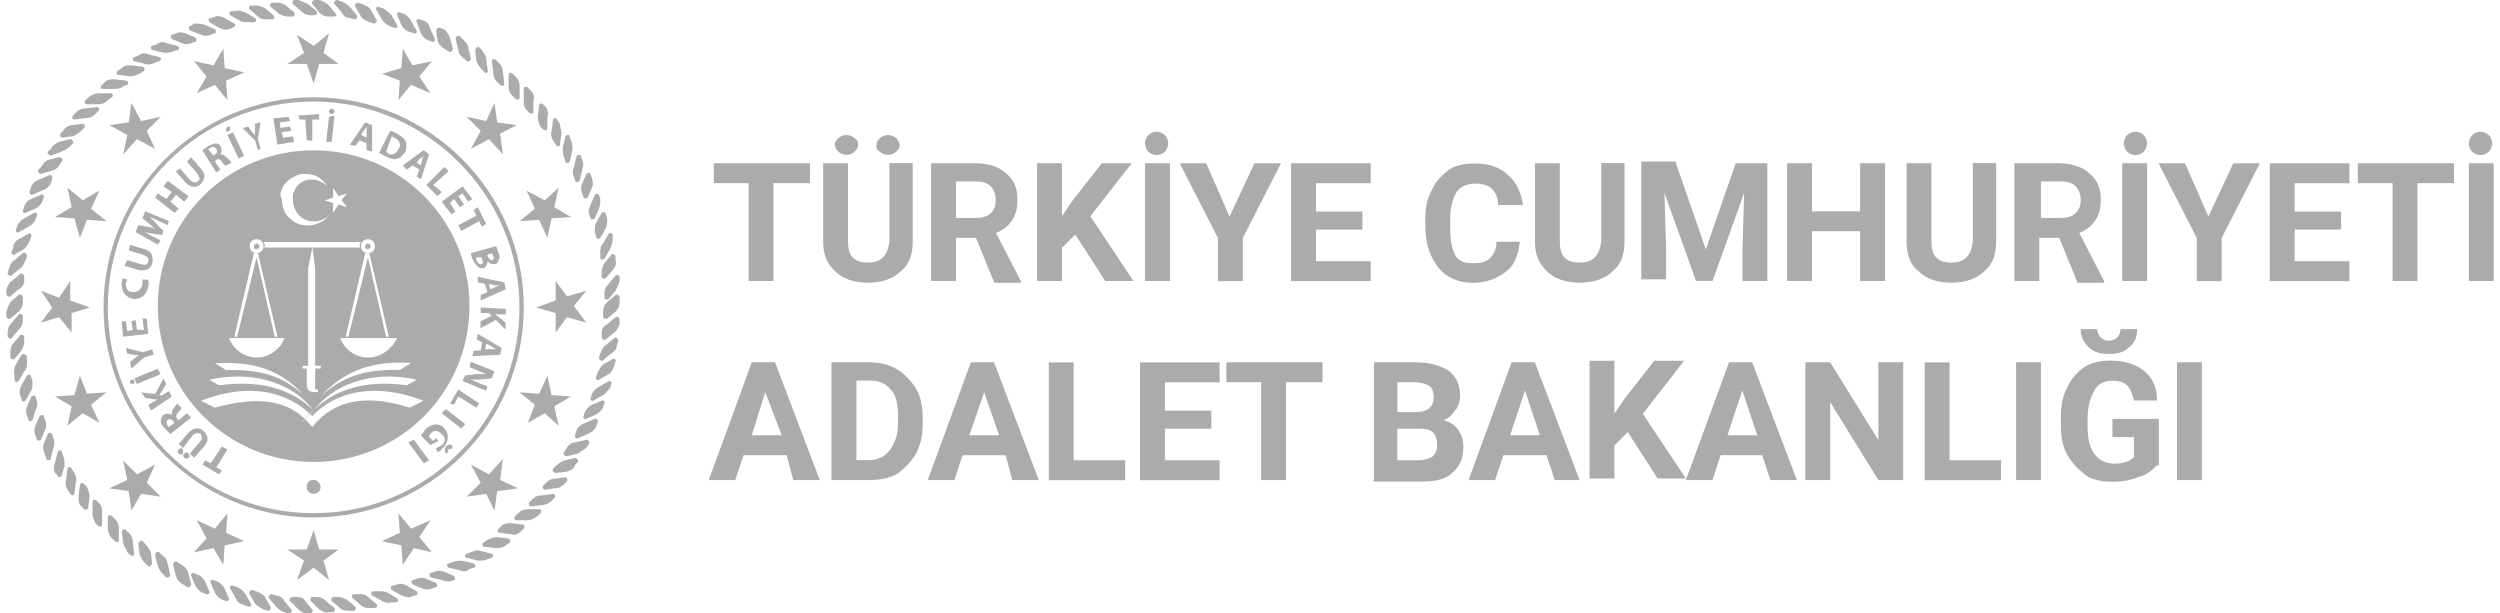 <svg id="katman_1" xmlns="http://www.w3.org/2000/svg" version="1.1" viewBox="0 0 163 40"><defs><style>.st0{fill-rule:evenodd}.st0,.st1{fill:#aaabad}</style></defs><path class="st1" d="M52.81 11.94h-2.38v6.38h-1.62v-6.38h-2.27v-1.3h6.27zm6.7-1.3v5.08c0 .87-.22 1.51-.76 1.95-.54.54-1.3.76-2.16.76s-1.62-.22-2.16-.76-.76-1.08-.76-1.95v-5.08h1.62v5.08c0 .54.11.87.32 1.08s.54.32.97.32c.87 0 1.3-.43 1.41-1.41v-5.08h1.51Zm-3.56-1.19c0 .22-.11.32-.22.43s-.32.22-.54.22-.43-.11-.54-.22-.22-.32-.22-.43c0-.22.11-.32.22-.43s.32-.22.54-.22.43.11.54.22c.22.11.22.32.22.43m1.19 0c0-.22.11-.32.22-.43s.32-.22.54-.22.43.11.54.22.22.32.22.43c0 .22-.11.32-.22.43s-.32.22-.54.22-.43-.11-.54-.22c-.22-.11-.22-.22-.22-.43m6.49 6.06h-1.3v2.81h-1.62v-7.68h2.81c.87 0 1.62.22 2.06.65.54.43.76.97.76 1.73 0 .54-.11.97-.32 1.3s-.54.65-1.08.87l1.62 3.14v.11h-1.73l-1.19-2.92Zm-1.3-1.3h1.3c.43 0 .76-.11.97-.32.22-.22.32-.43.32-.87 0-.32-.11-.65-.32-.87-.22-.22-.54-.32-.97-.32h-1.3zm7.78 1.08-.87.87v2.16h-1.62v-7.68h1.62v3.46l.65-.97 1.95-2.49h1.95l-2.7 3.46 2.81 4.22h-1.84zm5.3-6.7c.22 0 .43.11.54.22s.22.32.22.54-.11.43-.22.54-.32.22-.54.22-.43-.11-.54-.22-.22-.32-.22-.54.11-.43.22-.54.32-.22.54-.22m.87 9.73h-1.62v-7.68h1.62zm3.89-4.21 1.62-3.46h1.73l-2.49 4.87v2.81h-1.62v-2.81l-2.49-4.87h1.73l1.51 3.46Zm8.66.86H85.8v2.06h3.57v1.3h-5.19v-7.68h5.19v1.3H85.8v1.84h3.03v1.19Zm10.27.76c-.11.87-.32 1.51-.87 1.95s-1.3.76-2.16.76c-.97 0-1.73-.32-2.27-.97s-.87-1.62-.87-2.7v-.43c0-.76.11-1.41.43-1.95.22-.54.65-.97 1.08-1.3.43-.32 1.08-.43 1.73-.43.87 0 1.62.22 2.16.76.54.43.87 1.19.97 1.95h-1.62c0-.54-.22-.87-.43-1.08-.22-.22-.65-.32-1.08-.32-.54 0-.97.22-1.19.54s-.43.97-.43 1.73v.54c0 .87.11 1.41.32 1.84.22.43.65.54 1.19.54s.87-.11 1.08-.32.43-.54.43-1.08h1.51Zm6.82-5.09v5.08c0 .87-.22 1.51-.76 1.95-.54.54-1.3.76-2.16.76s-1.62-.22-2.16-.76-.76-1.08-.76-1.95v-5.08h1.62v5.08c0 .54.11.87.32 1.08.22.22.54.32.97.32.87 0 1.3-.43 1.41-1.41v-5.08h1.51Zm3.35 0 1.95 5.62 1.95-5.62h2.06v7.68h-1.62v-2.06l.11-3.68-2.06 5.73h-1.08l-2.06-5.73.11 3.57v2.06h-1.62v-7.68h2.27v.11Zm13.63 7.68h-1.62v-3.24h-3.14v3.24h-1.62v-7.68h1.62v3.14h3.14v-3.14h1.62zm7.25-7.68v5.08c0 .87-.22 1.51-.76 1.95-.54.54-1.3.76-2.16.76s-1.62-.22-2.16-.76c-.54-.43-.76-1.08-.76-1.95v-5.08h1.62v5.08c0 .54.11.87.32 1.08.22.22.54.32.97.32.87 0 1.3-.43 1.41-1.41v-5.08h1.51Zm4.11 4.87h-1.3v2.81h-1.62v-7.68h2.81c.87 0 1.62.22 2.06.65.54.43.76.97.76 1.73 0 .54-.11.97-.32 1.3s-.54.65-1.08.87l1.62 3.14v.11h-1.73l-1.19-2.92Zm-1.19-1.3h1.3c.43 0 .76-.11.97-.32.22-.22.32-.43.32-.87 0-.32-.11-.65-.32-.87-.22-.22-.54-.32-.97-.32h-1.3zm6.16-5.62c.22 0 .43.11.54.22s.22.32.22.54-.11.43-.22.54-.32.22-.54.22-.43-.11-.54-.22-.22-.32-.22-.54.11-.43.22-.54.32-.22.54-.22m.76 9.73h-1.62v-7.68h1.62zm4-4.21 1.62-3.46h1.73l-2.49 4.87v2.81h-1.62v-2.81l-2.49-4.87h1.73l1.51 3.46Zm8.65.86h-3.03v2.06h3.57v1.3h-5.19v-7.68h5.19v1.3h-3.57v1.84h3.03v1.19Zm7.36-3.03h-2.38v6.38H156v-6.38h-2.27v-1.3H160zm1.73-3.35c.22 0 .43.11.54.22s.22.32.22.54-.11.43-.22.54-.32.22-.54.22-.43-.11-.54-.22-.22-.32-.22-.54.11-.43.22-.54.32-.22.54-.22m.86 9.73h-1.62v-7.68h1.62zM51.29 29.68h-2.81l-.54 1.62h-1.73l2.81-7.68h1.51l2.92 7.68h-1.73zm-2.27-1.3h1.95l-1.08-2.81zm5.19 2.92v-7.68h2.38c.65 0 1.3.11 1.84.43s.97.76 1.3 1.3c.32.54.43 1.19.43 1.95v.32c0 .76-.11 1.3-.43 1.95-.32.54-.76.97-1.19 1.3-.54.32-1.19.43-1.84.43zm1.63-6.38V30h.76c.65 0 1.08-.22 1.41-.65.32-.43.54-.97.54-1.73v-.43c0-.76-.11-1.41-.43-1.73-.32-.43-.76-.65-1.41-.65h-.87zm9.73 4.76h-2.81l-.54 1.62h-1.73l2.81-7.68h1.51l2.92 7.68H66zm-2.38-1.3h1.95l-.97-2.81-.97 2.81Zm6.82 1.63h3.35v1.3h-4.98v-7.68H70v6.38Zm8.97-2.06h-3.03v2.06h3.57v1.3h-5.19v-7.68h5.19v1.3h-3.57v1.84h3.03v1.19Zm7.25-3.03h-2.38v6.38h-1.62v-6.38h-2.27v-1.3h6.27zm3.35 6.38v-7.68h2.7c.97 0 1.62.22 2.16.54.43.32.76.87.76 1.62 0 .32-.11.76-.32.97-.22.32-.43.54-.76.65.43.11.76.32.97.65.22.32.32.65.32 1.08 0 .76-.22 1.3-.76 1.73-.43.43-1.19.54-2.06.54h-3.03v-.11Zm1.52-4.43h1.19c.76 0 1.19-.32 1.19-.97 0-.32-.11-.65-.32-.76-.22-.11-.54-.22-.97-.22h-1.08v1.95Zm0 1.08v2.06h1.41c.32 0 .65-.11.87-.22.22-.22.32-.43.32-.76 0-.76-.32-1.08-1.08-1.08h-1.51Zm9.73 1.73h-2.81l-.54 1.62h-1.73l2.81-7.68h1.51l2.92 7.68h-1.62zm-2.38-1.3h1.95l-.97-2.92-.97 2.92Zm7.68-.21-.87.87v2.16h-1.62v-7.68h1.62v3.46l.65-.97 1.95-2.49h1.95l-2.7 3.46 2.81 4.22h-1.84zm8.76 1.51h-2.7l-.54 1.62h-1.73l2.81-7.68h1.51l2.92 7.68h-1.73zm-2.27-1.3h1.95l-.97-2.92-.97 2.92Zm11.47 2.92h-1.62l-3.14-5.08v5.08h-1.62v-7.68h1.62l3.14 5.08v-5.08h1.62zm3.03-1.29h3.35v1.3h-4.98v-7.68h1.62v6.38Zm5.95 1.29h-1.62v-7.68h1.62zm7.57-.97c-.32.32-.65.65-1.19.76-.54.22-1.08.32-1.73.32s-1.3-.11-1.73-.43-.87-.76-1.19-1.3-.43-1.19-.43-1.95v-.54c0-.76.11-1.41.43-1.95.22-.54.65-.97 1.08-1.3.54-.32 1.08-.43 1.73-.43.87 0 1.62.22 2.16.65s.87 1.08.87 1.95h-1.51c-.11-.43-.22-.76-.43-.97-.22-.22-.54-.32-.97-.32-.54 0-.97.22-1.19.65s-.43.97-.43 1.84v.43c0 .76.11 1.41.43 1.84s.76.65 1.3.65.97-.11 1.3-.43v-1.3h-1.41v-1.19h3.03v3.03h-.11Zm-1.3-8.76c0 .43-.22.87-.54 1.08-.32.32-.76.43-1.3.43s-.97-.11-1.3-.43-.54-.65-.54-1.19h1.08c0 .22.11.43.22.54s.32.22.54.22.43-.11.54-.22.22-.32.22-.54h1.08zm4.22 9.73h-1.62v-7.68h1.62zM14.01 38.64l-.27-.63c-.09-.09.09-.27.18-.18l.27.09c.18.09.36.27.45.45l.27.63c.09.09-.09.27-.18.18l-.27-.09c-.18-.09-.36-.27-.45-.45m1.36.36-.36-.63c-.09-.09.09-.27.18-.18l.27.09c.18.09.36.18.54.45l.36.63c.09.09-.09.27-.18.18l-.27-.09c-.27-.09-.45-.18-.54-.45m1.27.37-.36-.63c-.09-.09 0-.27.18-.27l.27.09c.18.09.45.18.54.36l.36.63c.09.09 0 .27-.18.27l-.27-.09c-.18-.09-.36-.18-.54-.36m1.36.18-.45-.54c-.09-.09 0-.27.18-.27l.27.09c.27 0 .45.18.54.36l.45.54c.09.09 0 .27-.18.27l-.27-.09c-.18 0-.36-.18-.54-.36m1.45.18-.54-.54c-.09-.09 0-.27.18-.27h.27q.405 0 .54.27l.45.54c.09.09 0 .27-.18.27h-.27c-.09 0-.36-.18-.45-.27m1.36 0-.54-.54c-.09-.09 0-.27.09-.27h.27c.27 0 .45.09.63.27l.54.45c.09.09 0 .27-.09.27h-.27c-.27.09-.45-.09-.63-.18m1.36-.09-.54-.45c-.09-.09 0-.27.09-.27h.27c.27 0 .45.09.63.18l.54.45c.09.09 0 .27-.09.27h-.27c-.27 0-.45 0-.63-.18m1.37-.18-.54-.45c-.09-.09-.09-.27.09-.27h.27c.27 0 .45 0 .63.18l.54.45c.09.09.09.27-.09.27h-.27c-.27 0-.45 0-.63-.18m1.36-.28-.63-.36c-.09-.09-.09-.27.09-.27h.27c.27 0 .45 0 .63.09l.63.36c.09.09.09.27-.09.27h-.27c-.27.09-.45 0-.63-.09"/><path class="st0" d="m15.92 35.28-1.27.28-.09 1.27-.64-1.09-1.27.27.82-.91-.64-1.18 1.18.55.82-1-.09 1.27zm6.16.55-.99.72.36 1.27-1-.81-1.09.81.46-1.27-1.09-.72H20l.45-1.27.36 1.27z"/><path class="st1" d="M20.45 6.62c-7.44 0-13.42 5.99-13.42 13.42s5.99 13.42 13.42 13.42 13.42-6.08 13.42-13.42S27.79 6.62 20.45 6.62m0 27.12c-7.53 0-13.7-6.17-13.7-13.7s6.17-13.7 13.7-13.7 13.7 6.17 13.7 13.7-6.17 13.7-13.7 13.7"/><path class="st1" d="m14.1 30.48.36.18-.18.27-1.08-.64.18-.27.36.18.72-1.08.37.18zM2.04 12.97l.63-.27c.09-.09.27.09.18.18l-.09.27c-.09.18-.27.36-.45.45l-.63.27c-.09.09-.27-.09-.18-.18l.09-.27c.09-.18.18-.36.45-.45m-.45 1.27.63-.36c.09-.09.27.09.18.18l-.09.27c-.09.18-.27.36-.45.45l-.63.36c-.09.09-.27-.09-.18-.18l.09-.27c.09-.18.27-.36.45-.45m-.37 1.36.63-.36c.09-.09.27.09.18.18l-.09.27c-.09.18-.18.36-.36.54l-.63.36c-.09.09-.27-.09-.18-.18l.09-.27c0-.27.18-.45.36-.54m-.27 1.36.54-.45c.09-.09.27 0 .27.18l-.09.27c-.09.18-.18.45-.36.54l-.54.45c-.09.09-.27 0-.27-.18l.09-.27c.09-.27.18-.45.36-.54m-.18 1.36.54-.45c.09-.09.27 0 .27.18v.27c0 .27-.18.45-.36.54l-.54.45c-.09.09-.27 0-.27-.18v-.27c.09-.18.18-.45.36-.54m-.09 1.36.54-.45c.09-.09.27 0 .27.18v.27c0 .27-.09.45-.27.63l-.54.45c-.09.09-.27 0-.27-.18v-.27c.09-.27.18-.45.27-.63m.09 1.36.45-.54c.09-.09.27 0 .27.09v.27c0 .27-.09.45-.27.63l-.45.54c-.09.09-.27 0-.27-.09v-.27c0-.27.09-.45.27-.63m.09 1.36.45-.54c.09-.09.27 0 .27.09v.27c0 .27-.09.45-.18.63l-.45.54c-.09.09-.27 0-.27-.09v-.27c0-.18 0-.45.18-.63m.18 1.36.36-.63c.18-.09.36 0 .36.18v.27c0 .27 0 .45-.18.63l-.36.63c-.09.09-.27.09-.27-.09v-.27c-.09-.27 0-.54.09-.73Zm.36 1.36.36-.63c.09-.09.27-.09.27.09l.09.27c0 .27 0 .45-.09.63l-.36.63c-.09.09-.27.09-.27-.09l-.09-.27c-.09-.18 0-.45.09-.63m.37 1.37.27-.63c.09-.09.27-.09.27 0l.09.27c.09.18 0 .45-.09.63l-.18.63c-.09.09-.27.09-.27 0l-.09-.27c-.09-.27-.09-.45 0-.63m.54 1.27.27-.63c.09-.09.27-.09.27 0l.09.27c.09.18.09.45 0 .63l-.27.63c-.09.09-.27.09-.27 0l-.09-.27a.77.77 0 0 1 0-.63m.54 1.17.27-.63c0-.09.27-.09.27 0l.09.27c.09.18.09.45 0 .63l-.18.73c0 .09-.27.09-.27 0l-.09-.27c-.09-.27-.18-.45-.09-.73m.73 1.27.18-.73c0-.09.27-.18.27 0l.09.27c.09.18.09.45.09.63l-.18.63c0 .09-.27.18-.27 0l-.18-.18a.77.77 0 0 1 0-.63Zm.73 1.09.09-.73c0-.09.18-.18.27 0l.18.27c.09.18.18.45.09.63l-.09.73c0 .09-.18.18-.27 0l-.18-.27c-.09-.18-.18-.36-.09-.63m.81 1.09.09-.73c0-.18.18-.18.27-.09l.18.18c.09.18.18.45.18.63l-.09.73c0 .09-.18.18-.27.09l-.18-.18c-.18-.18-.18-.36-.18-.63m.91 1.09v-.73c0-.18.18-.18.27-.09l.18.18c.18.18.18.36.18.63v.73c0 .18-.18.18-.27.09l-.18-.18c-.09-.18-.18-.45-.18-.63m1 1v-.73c0-.18.18-.18.27-.09l.18.18c.18.18.27.36.27.63v.73c0 .18-.18.18-.27.09l-.27-.27c-.09-.18-.18-.36-.18-.54m1 .9-.09-.73c0-.09.18-.18.27-.09l.18.18c.18.18.27.36.27.63l.09.73c0 .18-.18.18-.27.09L8.3 36c-.09-.27-.27-.45-.27-.63m1.08.82-.09-.73c0-.09.18-.27.27-.18l.18.18c.18.18.27.36.36.54l.09.73c0 .09-.18.27-.27.18l-.18-.18c-.18-.18-.27-.36-.36-.54m1.18.73-.18-.73c0-.09.09-.27.27-.18l.18.18c.18.09.36.36.36.54l.18.73c0 .09-.09.27-.27.18l-.18-.18c-.18-.18-.27-.36-.36-.54m1.18.63-.18-.73c0-.09.09-.27.27-.18l.27.18c.18.09.36.27.45.54l.18.73c0 .09-.09.27-.27.18l-.27-.18a.92.92 0 0 1-.45-.54m1.27.64-.27-.63c-.09-.09.09-.27.18-.18l.27.09c.18.09.36.27.45.45l.27.63c.09.09-.09.27-.18.18l-.27-.09c-.18-.09-.36-.27-.45-.45"/><path class="st0" d="m5.21 15.51-.36-1.27-1.27-.09 1.09-.64-.27-1.27.99.82 1.09-.63-.54 1.18 1 .81-1.27-.09zm-.54 6.17-.82-1-1.18.36.73-.99-.73-1.09 1.18.45.73-1.09v1.27l1.27.46-1.18.36zm1.81 5.89-1.09-.63-.99.82.27-1.27-1.09-.64 1.27-.09.36-1.27.46 1.18 1.27-.09-1 .81zm3.99 4.81L9.2 32.2l-.63 1.09-.18-1.27-1.27-.18 1.18-.55-.27-1.27.9.91 1.18-.64-.54 1.18z"/><path class="st1" d="M12.29 29.84q-.135.135-.27 0c-.135-.135-.09-.18 0-.27s.18-.09.27 0 .09.27 0 .27m.09-.27.63-.73c.18-.18.18-.36.09-.54-.18-.09-.36-.09-.54.09l-.63.82-.27-.27.63-.73c.36-.36.73-.36 1-.09s.36.63 0 1l-.63.73-.27-.27Zm-.45 0q-.135.135-.27 0c-.135-.135-.09-.18 0-.27s.18-.09.27 0zm-.55-2-.09-.09c-.09-.18-.27-.18-.36-.09s-.09.18 0 .36l.09.09zm-.27.73-.36-.36q-.27-.27-.27-.54c0-.09.09-.27.18-.36q.27-.135.54 0c0-.09 0-.27.09-.36.09-.18.27-.36.27-.36l.27.27c0 .09-.09.18-.27.36-.09.18-.09.27 0 .36l.09.09.54-.45.27.27-1.36 1.09Zm-1.27-1.54-.18-.36.63-.36h-.18l-.63-.09-.27-.36.91.09.54-1 .18.36-.45.73h.18l.45-.27.18.36-1.36.91Zm-1.09-2.09 1.54-.63.18.36-1.54.63zm-.09.36c-.09 0-.18 0-.18-.09s0-.18.09-.18.18 0 .18.09c.09.09 0 .18-.09.18m1.36-1.9-.63.18-.82.73-.09-.45.36-.27c.09-.09.18-.18.27-.18h-.36l-.45-.09-.09-.36 1.09.27.63-.18.09.36Zm-1.18-2.27.09.64h.46l-.1-.73h.28l.09 1-1.63.18-.1-1h.28l.09.64.36-.09-.09-.55zm.82-2.63c0 .09.09.27 0 .45-.09.54-.45.82-.91.82-.54-.09-.82-.45-.82-1 0-.18.09-.36.09-.36l.27.09c0 .09-.09.18-.09.27 0 .27.09.54.45.54s.54-.18.63-.45v-.36h.36ZM8.3 16.96l.91.27c.27.09.45 0 .45-.18.09-.18-.09-.36-.36-.45l-.91-.27.09-.36.91.27c.45.09.63.45.54.91-.09.36-.36.54-.91.45l-.91-.27.18-.36Zm2.08-2.54c-.18-.09-.36-.18-.63-.27.18.18.36.27.45.45l.45.45-.09.27-.63-.09c-.18 0-.45-.09-.63-.18.18.09.45.27.63.36l.54.27-.18.27-1.45-.82.18-.45.54.09c.18 0 .36.09.63.18-.18-.09-.36-.27-.45-.36l-.45-.36.18-.45 1.54.63-.09.27-.54-.27Zm-.09-1.81.55.36.36-.45-.54-.37.27-.36 1.36 1-.27.36-.55-.45-.36.45.54.46-.27.27-1.27-1zm28.3-.37-.27.63c-.09.09-.27.09-.27 0l-.09-.27a.77.77 0 0 1 0-.63l.27-.63c.09-.09.27-.09.27 0l.09.27c.09.27.09.45 0 .63m-.63-1.17-.18.73c0 .09-.27.09-.27 0l-.09-.27a.77.77 0 0 1 0-.63l.18-.73c0-.09.27-.09.27 0l.09.27c.09.18.09.36 0 .63m-.64-1.27-.18.73c0 .09-.27.18-.27 0l-.09-.27c-.09-.18-.09-.45-.09-.63l.18-.73c0-.09.27-.18.27 0l.09.27c.09.18.09.45.09.63m-.72-1.09-.09.73c0 .09-.18.18-.27 0l-.18-.27c-.09-.18-.18-.45-.09-.63l.09-.73c0-.09.18-.18.27 0l.18.27c0 .18.09.36.09.63m-.91-1.09v.73c0 .18-.18.18-.27.09l-.18-.18c-.09-.18-.18-.45-.18-.63l.09-.73c0-.18.18-.18.27-.09l.18.18c.09.18.18.36.09.63m-.91-1.09v.73c0 .18-.18.18-.27.09l-.18-.18c-.18-.18-.18-.36-.18-.63v-.73c0-.18.18-.18.27-.09l.18.18c.18.18.27.45.18.63m-.9-.91v.73c0 .18-.18.18-.27.09l-.18-.18a.82.82 0 0 1-.27-.63V4.9c0-.18.18-.18.27-.09l.18.18c.18.18.27.36.27.63m-1.09-.9.09.73c0 .18-.18.18-.27.09l-.18-.18a.82.82 0 0 1-.27-.63L32.07 4c0-.18.18-.18.27-.09l.18.18c.18.18.27.36.27.63m-1.09-.91.09.73c.09.18-.09.27-.18.18l-.18-.18c-.18-.18-.27-.36-.36-.54l-.09-.73c0-.09.18-.27.27-.18l.18.18c.09.18.27.36.27.54m-1.18-.73.18.73c0 .09-.09.27-.27.18l-.18-.18c-.18-.09-.36-.36-.36-.54l-.18-.73c0-.09.09-.27.27-.18l.18.18c.18.18.36.36.36.54m-1.18-.63.18.73c0 .09-.09.27-.27.18l-.27-.18a.92.92 0 0 1-.45-.54l-.09-.63c0-.09.09-.27.27-.18l.27.09c.18.18.27.36.36.54Zm-1.27-.55.27.63c.09.09-.09.27-.18.18l-.27-.09c-.18-.09-.36-.27-.45-.45l-.27-.73c-.09-.09.09-.27.18-.18l.27.09c.27.09.36.27.45.54Zm-1.27-.54.36.63c.09.09-.09.27-.18.18l-.27-.09a.92.92 0 0 1-.54-.45L25.9 1c-.09-.09.09-.27.18-.18l.27.09c.18.09.36.27.45.45M25.53 1l.36.63c.09.09-.09.27-.18.18l-.27-.09c-.18-.09-.36-.18-.54-.45l-.36-.63c-.09-.09.09-.27.18-.18l.27.09c.18.09.36.27.54.45M24.17.63l.36.63c.09.09 0 .27-.18.27l-.27-.09c-.18-.09-.45-.18-.54-.36l-.36-.63c-.09-.09 0-.27.18-.27l.27.09c.18.09.45.18.54.36M22.81.45l.45.54c.09.09 0 .27-.18.27l-.27-.09c-.27 0-.45-.18-.54-.36l-.45-.54c-.1-.09-.01-.27.17-.27l.27.09c.18.09.36.18.54.36ZM21.45.36l.45.54c.09.09 0 .18-.18.18h-.27c-.27 0-.45-.09-.63-.27l-.45-.54c-.09-.09 0-.27.18-.27h.27c.27.09.45.18.63.36M20.09.27l.54.45c.09.09 0 .27-.09.27h-.27c-.27 0-.45-.09-.63-.27L19.1.27c-.09-.09 0-.27.09-.27h.27c.18.09.45.18.63.27m-1.45.09.54.45c.09.09 0 .27-.09.27h-.27c-.27 0-.45-.09-.63-.18l-.54-.45c-.09-.09 0-.27.09-.27h.36c.18 0 .45.09.54.18m-1.36.18.54.45c.09.09.09.27-.09.27h-.27c-.27 0-.45 0-.63-.18l-.54-.45c-.09-.09-.09-.27.09-.27h.27c.27 0 .45.09.63.18m-1.27.28.63.36c.09.09.09.27-.09.27h-.27c-.27 0-.45 0-.63-.09L15.02 1c-.09-.09-.09-.27.09-.27h.27c.18-.09.36 0 .63.09m-1.36.36.63.36c.09 0 .09.18-.09.27l-.27.09c-.18.09-.45 0-.63-.09l-.63-.36c-.09-.09-.09-.27.09-.27l.27-.09c.18-.09.45 0 .63.09m-1.27.45.63.27c.09.09.09.27 0 .27l-.27.09c-.18.09-.45.09-.63 0l-.73-.27c-.09-.09-.09-.27 0-.27l.27-.18c.27 0 .45 0 .73.09m-1.27.55.63.27c.09.09.09.27 0 .27l-.27.09c-.18.09-.45.09-.63 0l-.63-.27c-.09-.09-.09-.27 0-.27l.27-.09c.18-.09.36-.09.63 0m-1.27.63.73.18c.09 0 .18.27 0 .27l-.27.09c-.18.09-.45.09-.63.09l-.73-.18c-.09 0-.18-.27 0-.27l.27-.09c.18-.18.45-.18.63-.09m-1.18.73.73.18c.09 0 .18.18 0 .27l-.27.09c-.18.09-.45.18-.63.09l-.73-.18c-.09 0-.18-.18 0-.27l.27-.09c.18-.18.45-.18.63-.09m-1.09.72.73.09c.09 0 .18.18.09.27l-.27.18c-.18.09-.45.18-.63.18l-.73-.09c-.18 0-.18-.18-.09-.27l.27-.18c.18-.18.36-.18.63-.18m-1.09.91.73.09c.18 0 .18.18.09.27l-.27.09c-.18.18-.45.18-.63.18h-.73c-.09 0-.18-.18 0-.27l.18-.18c.18-.18.36-.18.63-.18m-1 .91h.73c.18 0 .18.18.09.27l-.27.18c-.18.18-.36.27-.63.27h-.73c-.18 0-.18-.18-.09-.27l.18-.18c.27-.18.45-.27.73-.27Zm-.9.99.73-.09c.18 0 .18.18.09.27l-.18.18c-.18.18-.36.27-.63.27l-.73.09c-.18 0-.18-.18-.09-.27l.18-.18c.18-.18.36-.27.63-.27m-.91 1.09.73-.09c.09 0 .18.18.09.27l-.18.18c-.18.18-.36.27-.54.36l-.73.09c-.09 0-.18-.18-.09-.27l.18-.18c.09-.18.36-.36.54-.36m-.82 1.09.73-.18c.09 0 .27.18.18.27l-.18.18c-.18.18-.36.27-.54.36l-.73.27c-.09 0-.27-.18-.18-.27l.18-.18c.18-.27.36-.36.54-.45m-.72 1.18.73-.18c.09 0 .27.09.18.27l-.18.27c-.09.18-.27.27-.54.36l-.63.18c-.09 0-.27-.09-.18-.27l.18-.18c.09-.18.27-.36.45-.45Zm-.55 1.27.63-.27c.09-.09.27.09.18.27l-.09.27c-.09.18-.27.36-.54.45l-.63.27c-.09.09-.27-.09-.18-.27l.09-.27c.09-.18.27-.36.54-.45"/><path class="st0" d="m18.73 4.17 1.09-.72-.46-1.18 1.09.72 1-.81-.36 1.27.99.72h-1.27l-.36 1.27L20 4.17zm-5.9 1.91.64-1.09-.82-1 1.27.27.64-1.09.09 1.27 1.27.28-1.18.54.09 1.27-.82-1zm-4.8 3.99L8.3 8.8l-1.18-.64 1.27-.18.18-1.27.63 1.18 1.27-.27-.9.91.54 1.18-1.18-.64zm22.4-2.45 1.27.27.54-1.18.18 1.27 1.27.18-1.08.55.18 1.36-.91-1-1.18.64.64-1.18zM24.9 4.81l1.27-.37.09-1.27.63 1.09 1.27-.27-.82 1 .73 1.09-1.27-.55-.82 1 .09-1.27z"/><path class="st1" d="m11.74 10.98.63.73c.18.18.36.27.54.09.18-.09.09-.27-.09-.54l-.63-.73.27-.27.63.73c.36.36.27.73 0 1s-.63.27-1-.09l-.63-.73.27-.18Zm2.18-.82.09-.09c.18-.09.18-.27.09-.36s-.18-.18-.36-.09q-.09.09-.18.09zm-.72-.36c.09-.09.27-.18.36-.27.18-.09.36-.18.54-.18.09 0 .27.09.27.18q.135.27 0 .54c.09 0 .27 0 .36.18.18.09.27.27.36.36l-.36.18q-.135 0-.27-.27c-.18-.18-.27-.18-.36-.09l-.09.09.36.54-.27.18-.91-1.45Zm1.99-1.18.73 1.54-.36.18-.73-1.54zm-.45-.09c0-.09 0-.18.09-.27.09 0 .18 0 .18.09s0 .18-.09.18c0 .09-.09.09-.18 0m2.08 1.27-.18-.63-.82-.82.36-.09.27.36c.09.09.18.18.18.27v-.82l.36-.09-.18 1.09.18.63-.18.09ZM19 8.53l-.63.09.09.36.63-.09.09.36-1.09.18-.27-1.72 1-.09.09.27-.64.09v.36l.64-.09zm.91-.73h-.37l-.09-.27 1.36-.09v.36h-.45v1.36H20zm1.54-.54c0-.09.09-.18.18-.18s.18.09.18.18-.09.18-.18.18-.18-.09-.18-.18m.36.27-.18 1.72h-.36l.18-1.63zm2.09 1.45v-.73c-.09.09-.09.18-.18.27l-.18.27.36.18Zm-.46.18-.27.36-.36-.09 1-1.45.45.18v1.72l-.36-.09v-.45l-.45-.18Zm1.73.73s.09 0 .09.09c.27.18.54.09.73-.27.18-.27.09-.54-.27-.73-.09 0-.09-.09-.18-.09l-.36 1Zm.27-1.36c.09 0 .27.09.45.18.27.18.45.27.54.45s.09.45 0 .73c-.18.27-.36.45-.54.45-.18.09-.45 0-.82-.18-.18-.09-.27-.18-.36-.18zm2 2.26.09-.36c0-.09.09-.18.09-.27-.09.09-.18.18-.27.18l-.18.27zm-.55 0-.36.27-.27-.27 1.36-1 .36.27-.54 1.63-.27-.18.18-.45-.45-.27Zm2.09.09.27.28-1 .9.55.46-.28.27-.72-.73zm5.44 23.04h-.73c-.18 0-.18-.18-.09-.27l.18-.18c.18-.18.36-.27.63-.27h.73c.18 0 .18.18.09.27l-.18.18c-.27.18-.45.27-.63.27m.91-.99-.73.09c-.09 0-.18-.18-.09-.27l.18-.18c.18-.18.36-.27.63-.27l.73-.09c.18 0 .18.18.09.27l-.18.18c-.18.18-.45.27-.63.27m.81-1.09-.63.09c-.09 0-.18-.18-.09-.27l.18-.18q.27-.27.54-.27l.73-.09c.09 0 .18.18.09.27l-.18.18c-.18.18-.36.27-.63.27Zm.82-1.09-.73.09c-.09 0-.27-.18-.18-.27l.18-.18c.18-.18.36-.27.54-.36l.73-.18c.09 0 .27.18.18.27l-.18.18c-.09.27-.27.36-.54.45m.72-1.18-.73.18c-.09 0-.27-.09-.18-.27l.18-.27c.09-.18.27-.36.54-.36l.73-.18c.09 0 .27.09.18.27l-.18.27c-.18.09-.36.27-.54.36m.64-1.27-.63.27c-.09.09-.27-.09-.18-.27l.09-.27c.09-.18.27-.36.54-.45l.63-.27c.09-.09.27.09.18.27l-.09.27c-.18.27-.36.36-.54.45m.54-1.27-.63.27c-.09.09-.27-.09-.18-.18l.09-.27c.09-.18.27-.36.45-.45l.63-.27c.09-.09.27.09.18.18l-.09.27c-.09.18-.27.36-.45.45m.46-1.27-.63.36c-.09.09-.27-.09-.18-.18l.09-.27c.09-.18.27-.36.45-.45l.63-.36c.09-.09.27.09.18.18l-.09.27c-.18.18-.27.36-.45.45m.36-1.36-.63.36c-.09.09-.27-.09-.18-.18l.09-.27c.09-.18.18-.36.36-.54l.63-.36c.09-.09.27.09.18.18l-.09.27c-.09.27-.18.45-.36.54m.18-1.36-.54.45c-.09.09-.27 0-.27-.18l.09-.27c.09-.18.18-.45.36-.54l.54-.45c.09-.09.27 0 .27.18l-.09.27c0 .27-.18.45-.36.54m.18-1.36-.54.45c-.09.09-.27 0-.27-.18v-.27c0-.27.18-.45.36-.54l.54-.45c.09-.09.27 0 .27.18v.27c-.09.18-.18.45-.36.54m.09-1.36-.54.45c-.09.09-.27 0-.27-.18v-.27c0-.27.09-.45.27-.63l.54-.45c.09-.09.27 0 .27.18v.27c0 .27-.09.45-.27.63m0-1.36-.45.54c-.09.09-.27 0-.27-.09v-.27c0-.27.09-.45.27-.63l.45-.54c.09-.09.27 0 .27.09v.27c-.09.27-.18.45-.27.63m-.18-1.36-.45.54c-.09.09-.27 0-.27-.09v-.27c0-.27.09-.45.18-.63l.45-.54c.09-.09.27 0 .27.09v.27c.09.18 0 .45-.18.63m-.18-1.36-.36.63c-.09.09-.27.09-.27-.09v-.27c0-.27 0-.45.18-.63l.36-.63c.09-.09.27-.09.27.09v.27c0 .18-.09.45-.18.63m-.27-1.36-.36.63c-.09.09-.27.09-.27-.09l-.09-.27c0-.27 0-.45.09-.63l.36-.63c.09-.09.27-.09.27.09l.09.27c0 .18 0 .45-.09.63m-.45-1.27-.27.63c-.09.09-.27.09-.27 0l-.09-.27c-.09-.18 0-.45.09-.63l.27-.63c.09-.09.27-.09.27 0l.09.27c0 .18 0 .36-.09.63M26.17 38.82l-.63-.36c-.09-.09-.09-.27.09-.27l.27-.09c.27-.09.45 0 .63.09l.63.36c.09.09.09.27-.09.27l-.27.09c-.18.09-.36 0-.63-.09m1.36-.45-.63-.27c-.09-.09-.09-.27 0-.27l.27-.09c.18-.09.45-.09.63 0l.63.27c.09.09.09.27 0 .27l-.27.09c-.18.09-.45.09-.63 0m1.27-.55-.73-.18c-.09-.09-.09-.27 0-.27l.27-.09c.18-.09.45-.09.63 0l.63.27c.09.09.09.27 0 .27l-.27.09c-.09 0-.36 0-.54-.09Zm1.18-.63-.73-.18c-.09 0-.18-.27 0-.27l.27-.09c.18-.09.45-.09.63-.09l.73.18c.09 0 .18.27 0 .27l-.27.09c-.18.18-.36.18-.63.09m1.17-.64-.73-.18c-.09 0-.18-.18 0-.27l.27-.09c.18-.09.45-.18.63-.09l.73.18c.09 0 .18.18 0 .27l-.27.09c-.18.09-.36.09-.63.09m1.18-.81-.73-.09c-.18 0-.18-.18-.09-.27l.27-.18c.18-.09.45-.18.63-.18l.73.09c.09 0 .18.18.09.27l-.27.18c-.18.18-.45.18-.63.18m1-.91-.73-.09c-.18 0-.18-.18-.09-.27l.18-.18c.18-.18.45-.18.63-.18l.73.09c.18 0 .18.18.09.27l-.18.18c-.18.18-.36.27-.63.18"/><path class="st0" d="m28.07 33.92-.73 1.09.82 1-1.18-.27-.72 1.09-.09-1.27-1.27-.28 1.17-.54-.09-1.27.82 1zm4.72-3.99-.18 1.36 1.17.55-1.36.18-.18 1.27-.54-1.09-1.27.18.91-.91-.64-1.18 1.18.64zm2.9-5.44.27 1.27 1.27.09-1.09.64.28 1.27-.91-.82-1.09.63.45-1.18-.99-.81 1.27.09zm.54-6.17.73 1 1.27-.36-.82.99.82 1.09-1.27-.36-.73 1v-1.27l-1.27-.36 1.27-.46zm-1.9-5.89 1.18.63.91-.82-.28 1.27 1.09.64-1.27.09-.27 1.27-.54-1.18-1.27.09.99-.81z"/><path class="st1" d="m29.98 13.51-.37-.54-.27.27.36.55-.27.18-.63-.82 1.36-1 .63.82-.27.18-.36-.54-.28.18.37.54zm1.08.55-.18-.36.27-.19.55 1.09-.27.18-.19-.36-1.17.64-.19-.37zm.73 2.54v.09q.135.27.27.27c.135 0 .18-.18.09-.27q0-.09-.09-.18zm-.73.18v.18q.135.27.27.27c.18 0 .18-.18.09-.36v-.09zm1.27-.73c.09.09.09.27.18.45s.09.36 0 .45c0 .09-.09.27-.27.27s-.27 0-.45-.18c0 .18-.09.36-.27.45-.18 0-.27 0-.36-.09s-.27-.27-.36-.54c-.09-.18-.09-.27-.09-.36l1.63-.45Zm-.36 2.82.36-.18c.09 0 .18-.09.27-.09h-.36l-.36-.09zm-.36-.37-.45-.09v-.36l1.72.36.09.45-1.63.73v-.36l.45-.18-.18-.54Zm1.36 1.64v.36h-.73c.09 0 .09.09.18.09l.54.45v.45l-.63-.63-1 .54v-.45l.73-.36-.18-.18h-.54v-.36zm-1.36 2.63h.73c-.09-.09-.18-.09-.27-.18l-.36-.18-.09.36Zm-.18-.46-.36-.18.09-.36 1.54.91-.09.45-1.81.09.09-.36h.45l.09-.54Zm-.73 1.27 1.54.63-.18.45-.73.09h-.63c.18.09.45.18.63.27l.45.18-.09.27-1.54-.63.18-.36.73-.09h.63c-.18-.09-.45-.18-.63-.27l-.45-.18zm.54 2.72-.18.28-1.18-.73-.27.54-.27-.09.54-.9zm-1.17 1.64-1.27-1 .27-.27 1.27.99zm-.64 1.36s-.09-.09-.18 0-.09.18 0 .18l-.18.09c-.09-.09-.09-.27 0-.45.18-.18.36-.18.45 0zm-1.99-.91c.09-.09.18-.27.36-.45s.45-.27.63-.27.45.09.54.27c.36.36.27.91-.09 1.27-.18.18-.27.27-.36.27l-.09-.27c.09 0 .18-.09.36-.18.27-.18.27-.54 0-.73-.27-.27-.54-.27-.73 0q-.09.09-.09.18l.27.27.18-.18.18.18-.54.27-.63-.63Zm.18 1.81-1-1.36.36-.18 1 1.36zm-7.17 1.09c-.27 0-.45.18-.45.45s.18.45.45.45.45-.18.45-.45c0-.18-.18-.45-.45-.45m-3.72-15.05c.09 0 .18-.09.18-.18s-.09-.18-.18-.18-.18.09-.18.18 0 .18.18.18m7.26 0c.09 0 .18-.09.18-.18s-.09-.18-.18-.18-.18.09-.18.18 0 .18.18.18"/><path class="st1" d="M20.45 9.8c-5.62 0-10.16 4.54-10.16 10.16s4.54 10.16 10.16 10.16 10.16-4.54 10.16-10.16S26.07 9.8 20.45 9.8m6.35 13.87-.73.45c-2.72-.09-3.99.73-5.08 1.63 1.9-2 3.99-2.18 5.8-2.09Zm-2.81-.36c-.82 0-1.54-.54-1.81-1.27h3.72c-.36.73-1.09 1.27-1.9 1.27Zm1.18-1.36-1.18-5.17-1.27 5.17h-.18l1.27-5.44h.27l1.27 5.44zm-1.18-6.35c.27 0 .45.18.45.45s-.18.45-.45.45-.45-.18-.45-.45.18-.45.45-.45m-2.09-3.08.18.27.54-.18-.36.45.09.09.27.36-.54-.18-.36.54v-.63l-.54-.18.54-.18v-.63zm-3.44-.37c.18-.27.45-.54.73-.63.09 0 .09-.09.18-.09.18-.09.36-.09.54-.09.63 0 1.09.27 1.45.82-.27-.27-.63-.45-1-.45-.18 0-.36 0-.54.09-.09 0-.09.09-.18.09-.27.18-.45.45-.54.82v.36c0 .27.09.54.27.82.27.36.63.54 1.09.54h.27c.27-.09.54-.18.73-.45-.18.27-.36.45-.63.54-.18.09-.45.18-.73.18h-.09c-.45 0-.82-.18-1.09-.45-.36-.27-.54-.73-.54-1.27-.18-.18-.09-.54.09-.82Zm-1.27 3.63h6.35c-.09.09-.09.18-.09.18 0 .09 0 .18.09.18h-3.17l.18 1.36v6.35h.36v.18h-.36v1.36h.18v.18c-.82 0-.73-.09-.73-1.54h-.27v-.18h.36V17.5l.27-1.36h-3.17c.09-.09.09-.18.09-.18s-.09-.09-.09-.18m-.46-.18c.27 0 .45.18.45.45s-.18.45-.45.45-.45-.18-.45-.45.18-.45.45-.45m-.18.91h.27l1.27 5.44h-.18l-1.18-5.17-1.27 5.17h-.18zm2 5.53c-.27.73-1 1.27-1.81 1.27s-1.54-.54-1.81-1.27h3.63Zm1.27 3.72c-1.09-.91-2.27-1.72-5.08-1.63l-.73-.45c1.9-.09 3.99.09 5.8 2.09Zm.63 1c1.63-2.09 4.44-2.54 6.71-2l-.63.36c-2-.27-4.35-.09-6.08 1.63s-.09 0 0 0c-.09 0 0 0 0 0-1.81-1.72-4.08-1.9-6.17-1.63l-.63-.36c2.36-.54 5.17-.09 6.8 2m6.26-.18c-2.27-.73-4.72-.82-6.35 1.27-1.63-2.09-3.99-1.9-6.35-1.27l-.91-.45c3.27-1.27 5.71-.54 7.26 1 1.45-1.54 3.99-2.27 7.26-1z"/></svg>